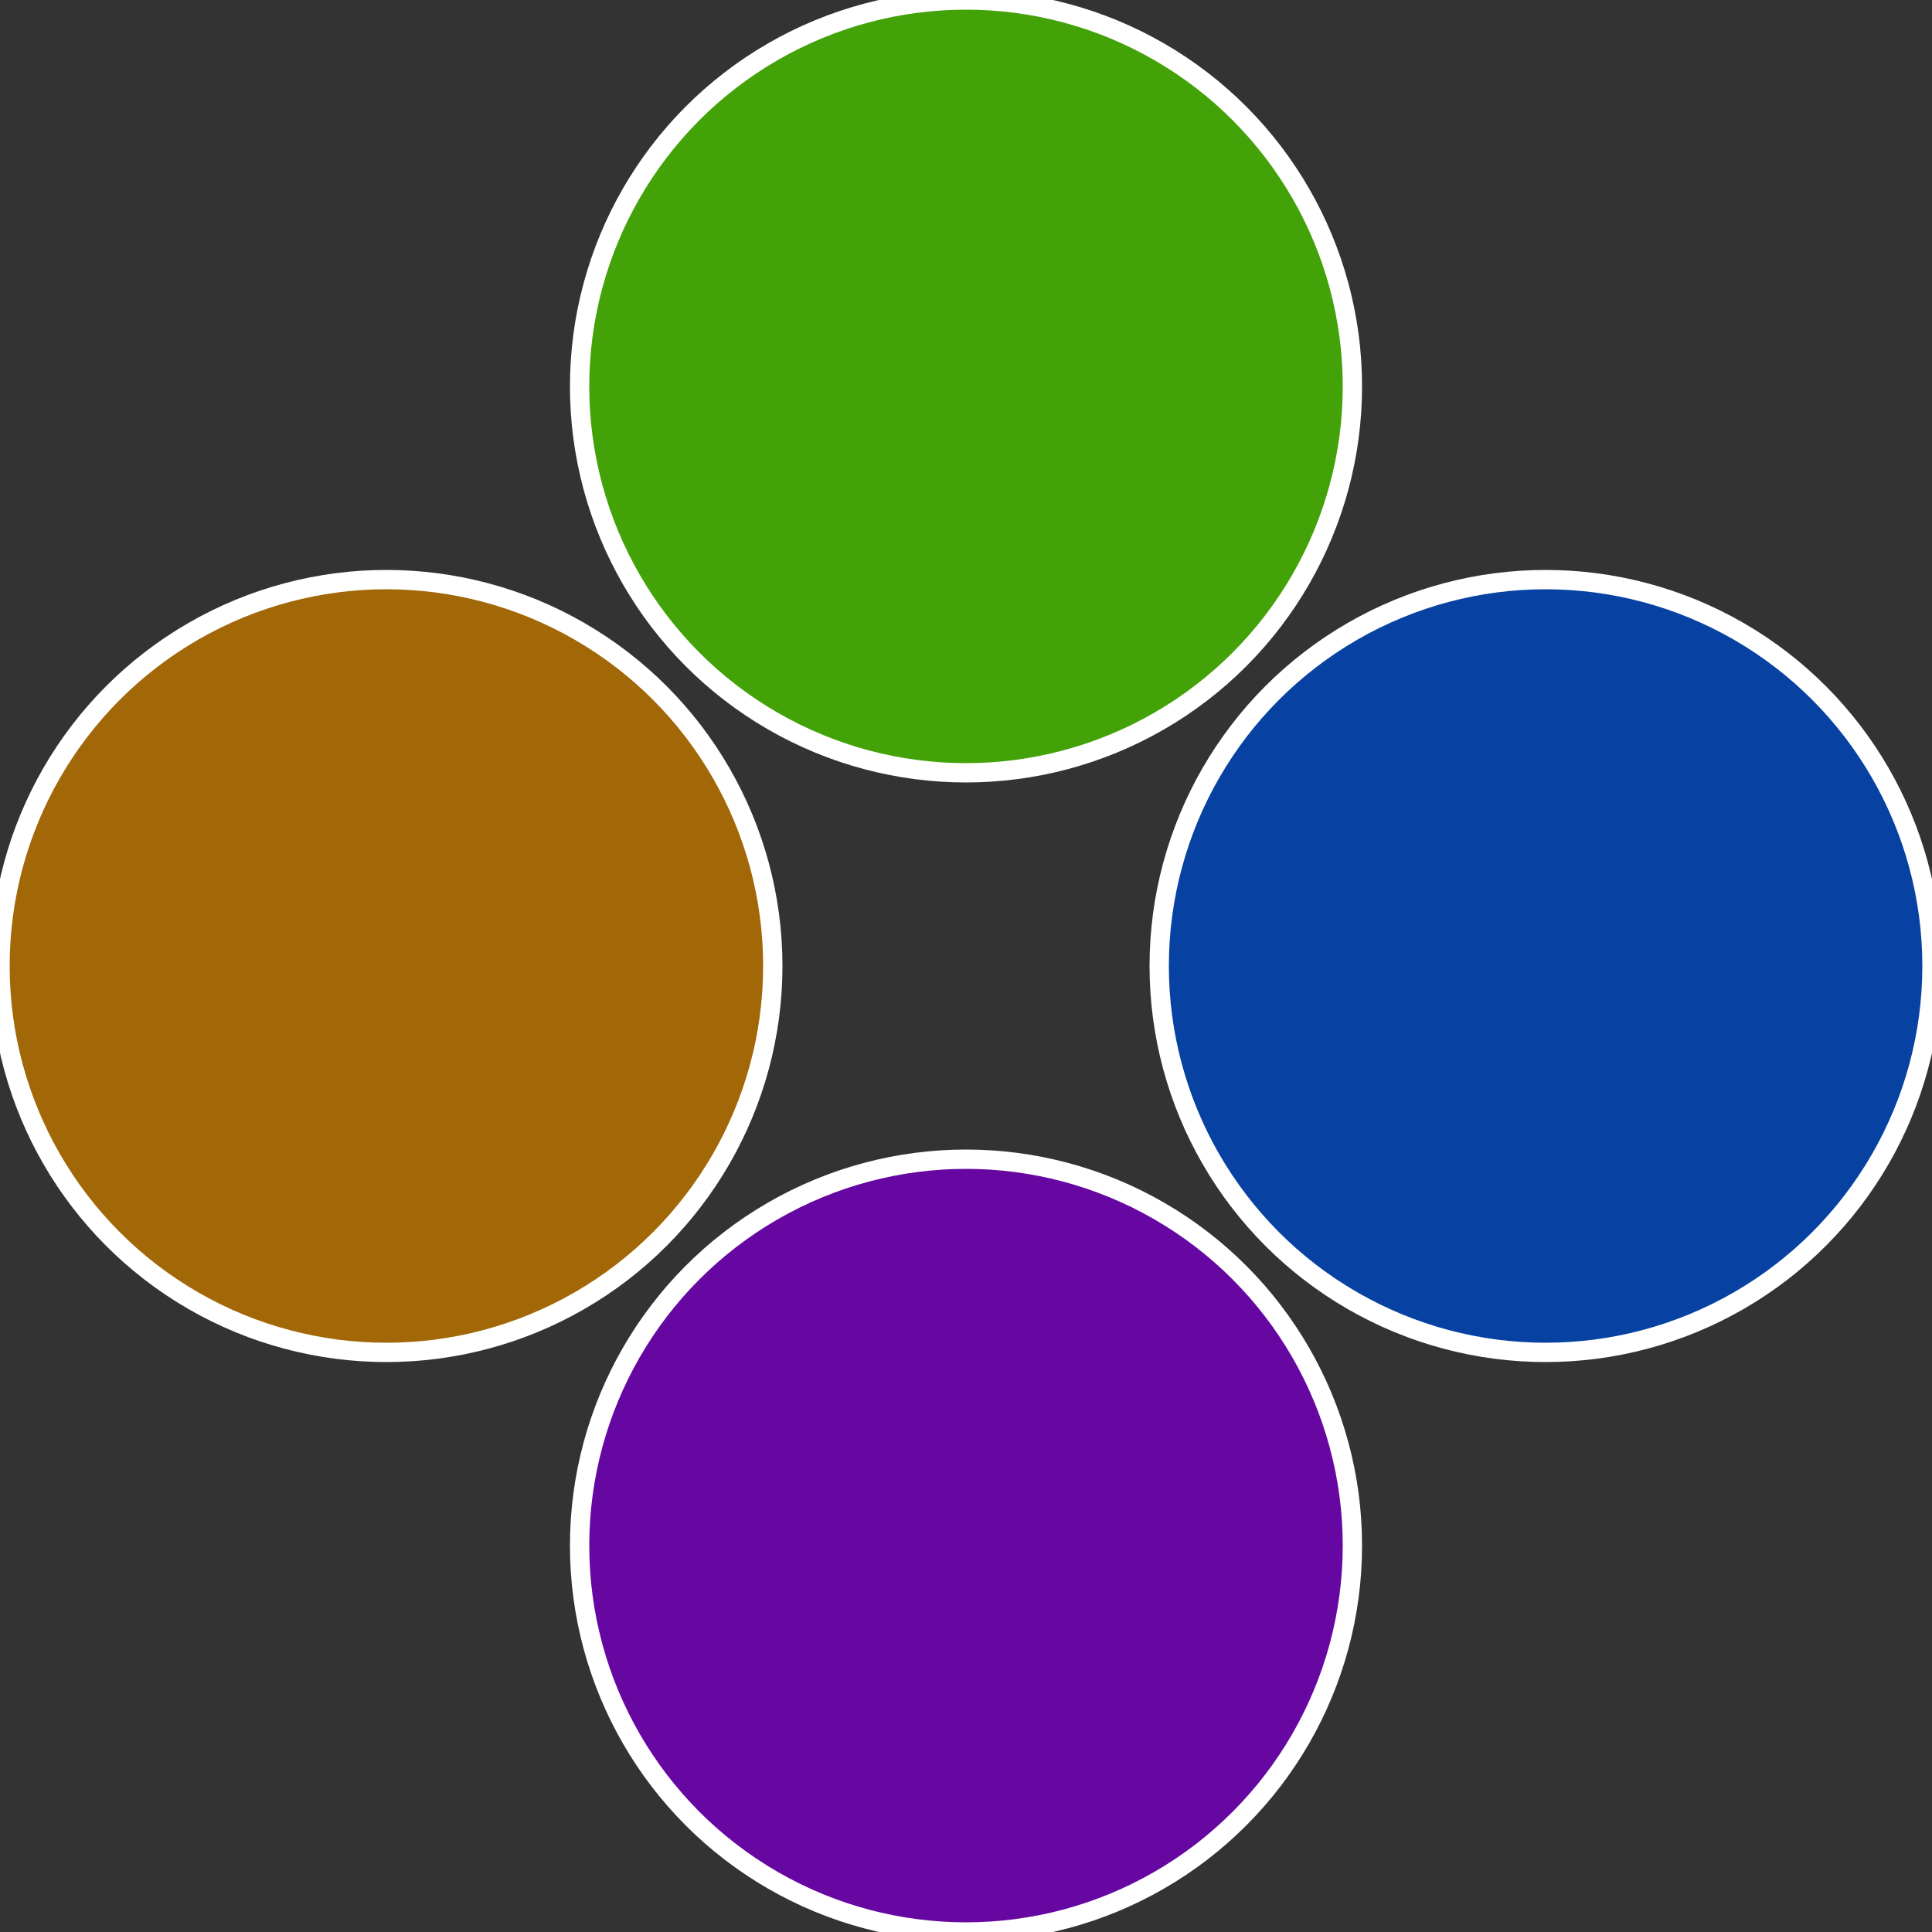 <?xml version="1.0" standalone="no"?>
<svg width="500" height="500" viewBox="-1 -1 2 2" xmlns="http://www.w3.org/2000/svg">
 
                <rect x="-1" y="-1" width="2" height="2" fill="#333333" stroke="none"/>
 
                <circle cx="0.6" cy="0" r="0.4" fill="#0742a2" stroke="#fff" stroke-width="1%" />
             
                <circle cx="3.6739403974421E-17" cy="0.6" r="0.4" fill="#6707a2" stroke="#fff" stroke-width="1%" />
             
                <circle cx="-0.6" cy="7.3478807948841E-17" r="0.4" fill="#a26707" stroke="#fff" stroke-width="1%" />
             
                <circle cx="-1.1021821192326E-16" cy="-0.6" r="0.4" fill="#42a207" stroke="#fff" stroke-width="1%" />
            </svg>
